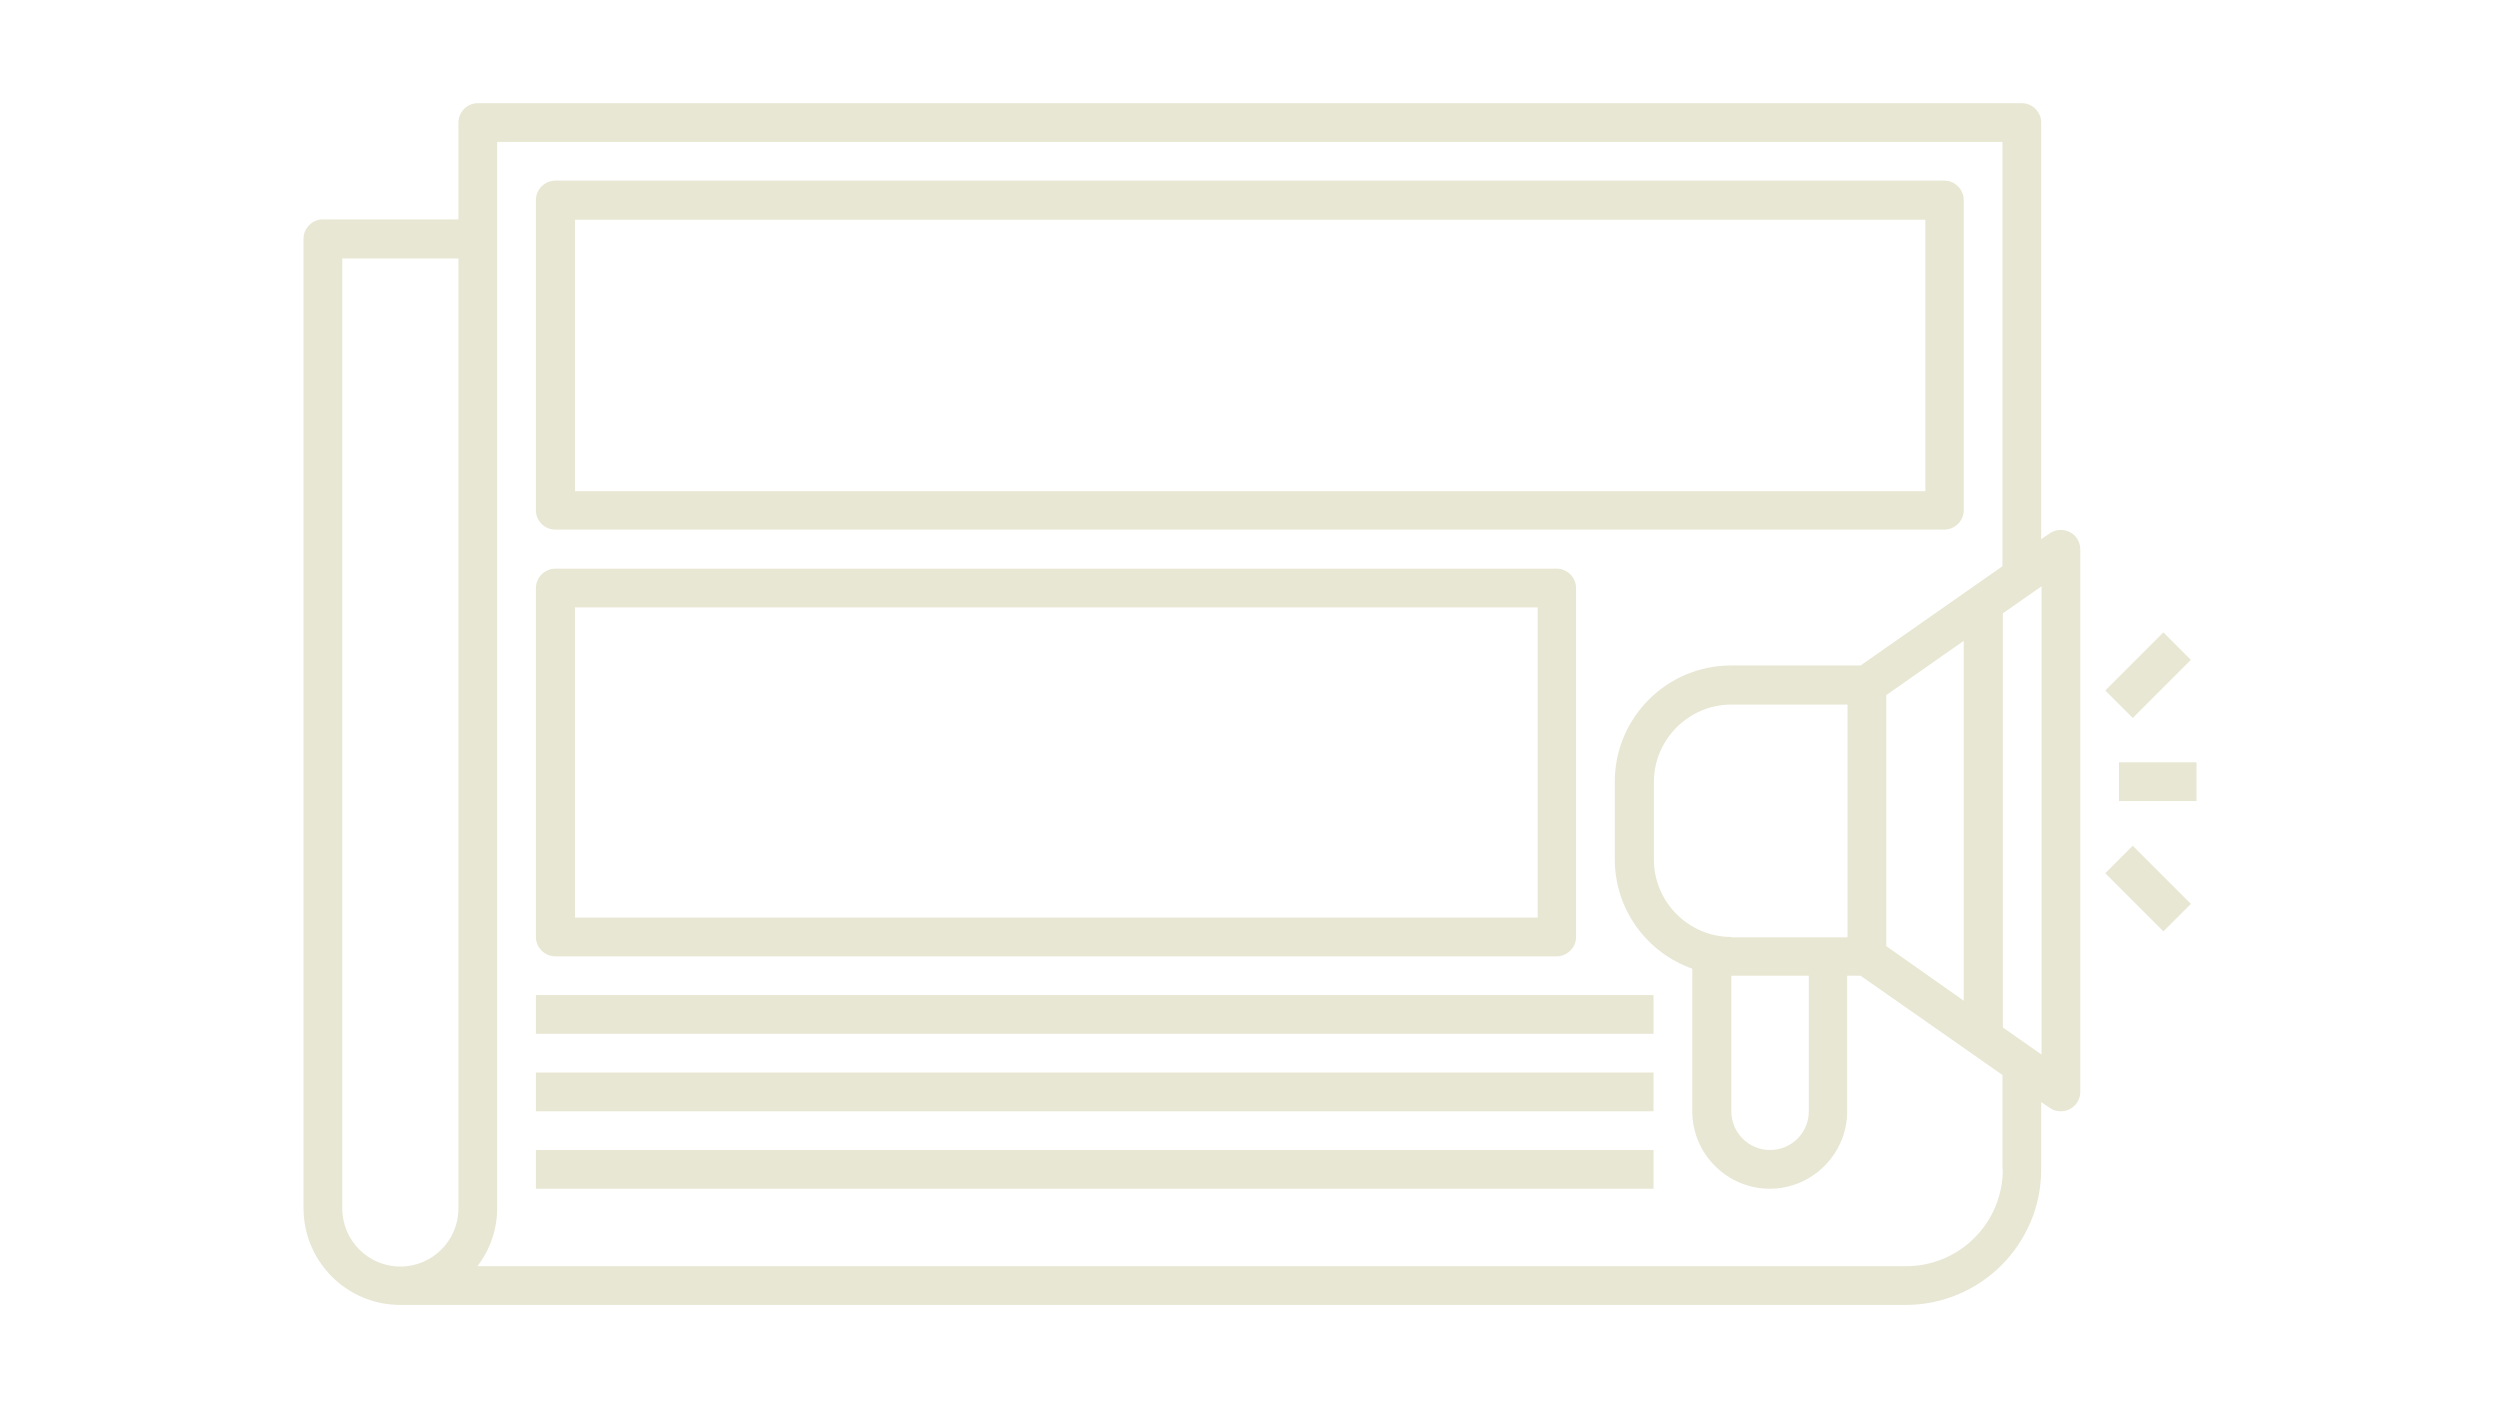 <?xml version="1.0" encoding="utf-8"?>
<!-- Generator: Adobe Illustrator 25.0.1, SVG Export Plug-In . SVG Version: 6.00 Build 0)  -->
<svg version="1.1" id="Capa_1" xmlns="http://www.w3.org/2000/svg" xmlns:xlink="http://www.w3.org/1999/xlink" x="0px" y="0px"
	 viewBox="0 0 71 40" style="enable-background:new 0 0 71 40;" xml:space="preserve">
<style type="text/css">
	.st0{fill:#E8E7D3;}
</style>
<g>
	<path class="st0" d="M15.77,15.04h39.45c0.3,0,0.55-0.25,0.55-0.55V5.68c0-0.3-0.25-0.55-0.55-0.55H15.77
		c-0.3,0-0.55,0.25-0.55,0.55v8.81C15.22,14.8,15.47,15.04,15.77,15.04z M16.33,6.24h38.35v7.71H16.33V6.24z"/>
	<path class="st0" d="M58.78,15.11c-0.18-0.09-0.4-0.08-0.57,0.04l-0.24,0.16V3.48c0-0.3-0.25-0.55-0.55-0.55H13.57
		c-0.3,0-0.55,0.25-0.55,0.55v2.75H9.17c-0.3,0-0.55,0.25-0.55,0.55v27.53c0,1.52,1.23,2.75,2.75,2.75h42.75
		c2.13,0,3.85-1.73,3.85-3.85V31.3l0.24,0.16c0.09,0.07,0.2,0.1,0.32,0.1c0.09,0,0.17-0.02,0.25-0.06c0.18-0.09,0.3-0.28,0.3-0.49
		V15.6C59.08,15.39,58.96,15.2,58.78,15.11L58.78,15.11z M9.72,34.32V7.34h3.3v26.98c0,0.91-0.74,1.65-1.65,1.65
		S9.72,35.23,9.72,34.32z M56.88,33.21c0,1.52-1.23,2.75-2.75,2.75H13.56c0.35-0.46,0.56-1.03,0.56-1.65V4.03h42.75v12.05
		l-4.03,2.82h-3.68c-1.82,0-3.3,1.48-3.3,3.3v2.2c0,1.44,0.92,2.66,2.2,3.11v4.05c0,1.21,0.99,2.2,2.2,2.2c1.21,0,2.2-0.99,2.2-2.2
		v-3.85h0.38l4.03,2.82V33.21z M53.57,26.87v-7.13l2.2-1.54v10.22L53.57,26.87z M49.17,27.71h2.2v3.85c0,0.61-0.49,1.1-1.1,1.1
		c-0.61,0-1.1-0.49-1.1-1.1V27.71z M49.17,26.61c-1.21,0-2.2-0.99-2.2-2.2v-2.2c0-1.21,0.99-2.2,2.2-2.2h3.3v6.61H49.17z
		 M57.98,29.95l-1.1-0.77V17.42l1.1-0.77V29.95z"/>
	<path class="st0" d="M60.18,21.65h2.2v1.1h-2.2V21.65z"/>
	<path class="st0" d="M59.79,19.61l1.65-1.65l0.78,0.78l-1.65,1.65L59.79,19.61z"/>
	<path class="st0" d="M59.79,24.8l0.78-0.78l1.65,1.65l-0.78,0.78L59.79,24.8z"/>
	<path class="st0" d="M15.77,27.16h28.44c0.3,0,0.55-0.25,0.55-0.55V16.7c0-0.3-0.25-0.55-0.55-0.55H15.77
		c-0.3,0-0.55,0.25-0.55,0.55v9.91C15.22,26.91,15.47,27.16,15.77,27.16z M16.33,17.25h27.34v8.81H16.33V17.25z"/>
	<path class="st0" d="M15.22,28.26h31.74v1.1H15.22V28.26z"/>
	<path class="st0" d="M15.22,30.46h31.74v1.1H15.22V30.46z"/>
	<path class="st0" d="M15.22,32.66h31.74v1.1H15.22V32.66z"/>
</g>
</svg>
